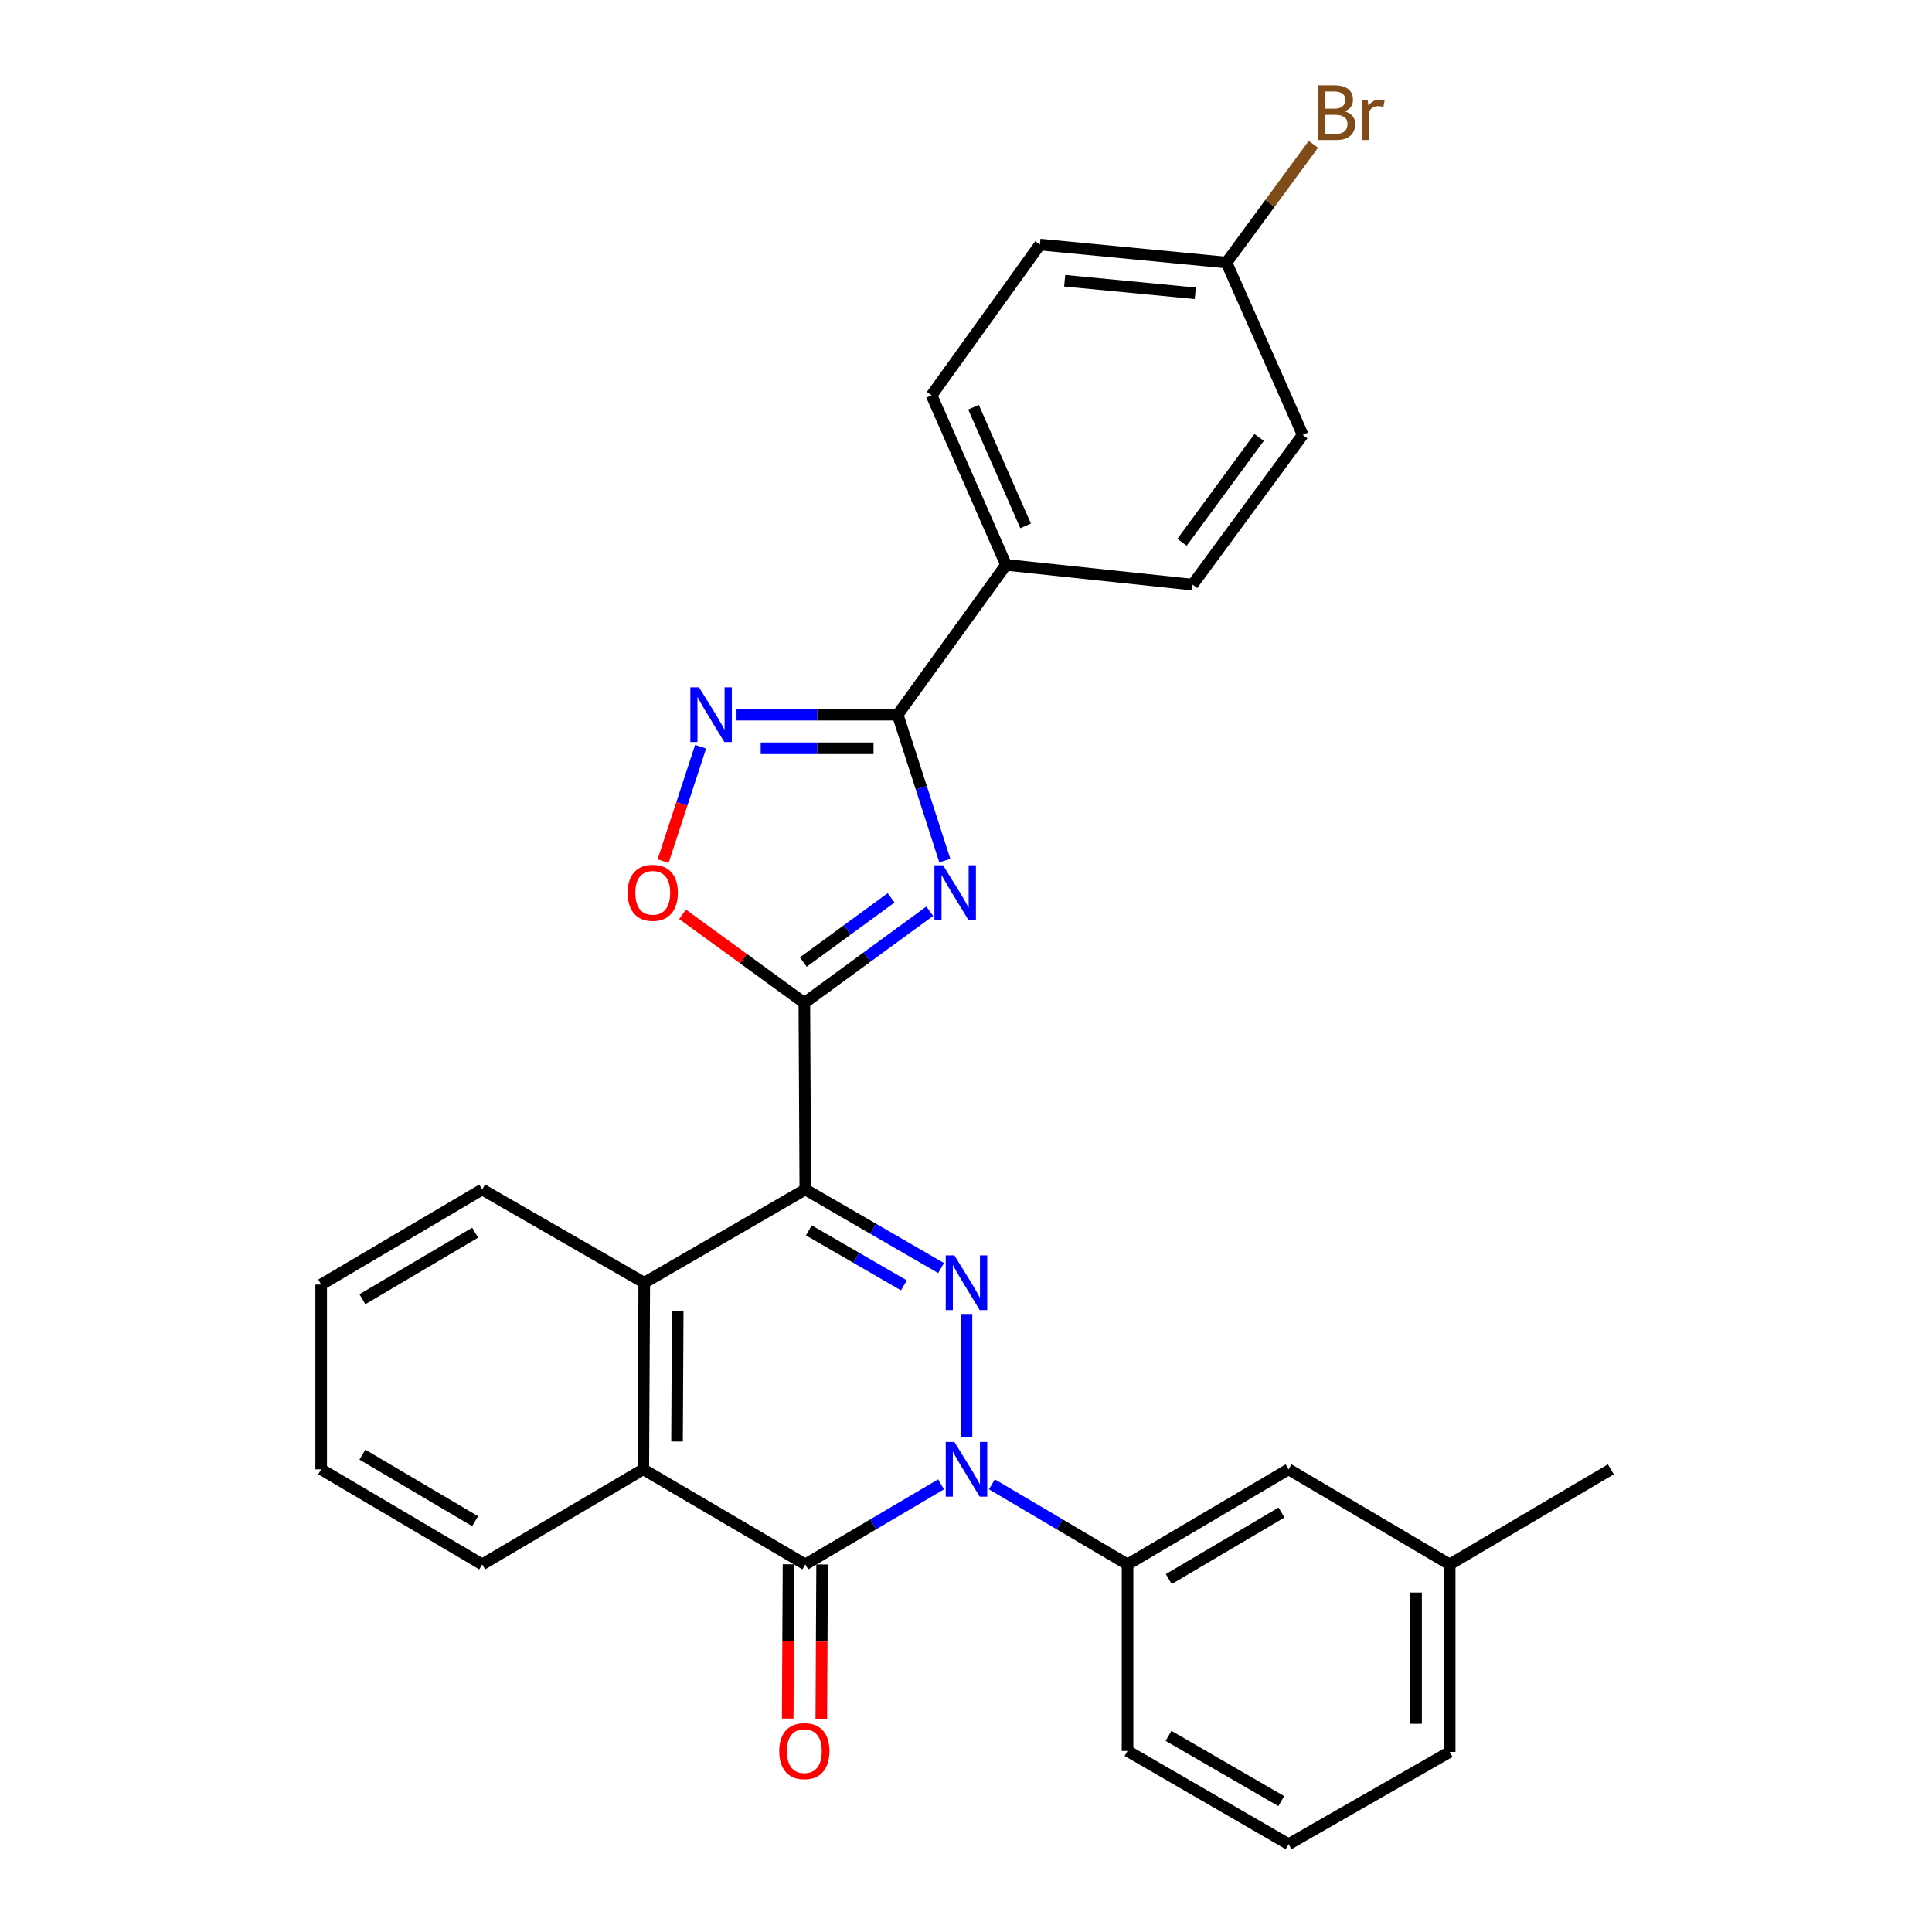<?xml version='1.0' encoding='iso-8859-1'?>
<svg version='1.1' baseProfile='full'
              xmlns='http://www.w3.org/2000/svg'
                      xmlns:rdkit='http://www.rdkit.org/xml'
                      xmlns:xlink='http://www.w3.org/1999/xlink'
                  xml:space='preserve'
width='1000px' height='1000px' viewBox='0 0 1000 1000'>
<!-- END OF HEADER -->
<rect style='opacity:1.0;fill:#FFFFFF;stroke:none' width='1000' height='1000' x='0' y='0'> </rect>
<path class='bond-1' d='M 416.832,615.68 L 451.967,636.011' style='fill:none;fill-rule:evenodd;stroke:#000000;stroke-width:6px;stroke-linecap:butt;stroke-linejoin:miter;stroke-opacity:1' />
<path class='bond-1' d='M 451.967,636.011 L 487.102,656.341' style='fill:none;fill-rule:evenodd;stroke:#0000FF;stroke-width:6px;stroke-linecap:butt;stroke-linejoin:miter;stroke-opacity:1' />
<path class='bond-1' d='M 418.662,636.832 L 443.257,651.063' style='fill:none;fill-rule:evenodd;stroke:#000000;stroke-width:6px;stroke-linecap:butt;stroke-linejoin:miter;stroke-opacity:1' />
<path class='bond-1' d='M 443.257,651.063 L 467.851,665.295' style='fill:none;fill-rule:evenodd;stroke:#0000FF;stroke-width:6px;stroke-linecap:butt;stroke-linejoin:miter;stroke-opacity:1' />
<path class='bond-2' d='M 416.832,615.68 L 416.33,519.111' style='fill:none;fill-rule:evenodd;stroke:#000000;stroke-width:6px;stroke-linecap:butt;stroke-linejoin:miter;stroke-opacity:1' />
<path class='bond-7' d='M 416.832,615.68 L 333.471,663.95' style='fill:none;fill-rule:evenodd;stroke:#000000;stroke-width:6px;stroke-linecap:butt;stroke-linejoin:miter;stroke-opacity:1' />
<path class='bond-0' d='M 500.251,743.945 L 500.251,680.11' style='fill:none;fill-rule:evenodd;stroke:#0000FF;stroke-width:6px;stroke-linecap:butt;stroke-linejoin:miter;stroke-opacity:1' />
<path class='bond-10' d='M 513.411,768.287 L 548.512,789.007' style='fill:none;fill-rule:evenodd;stroke:#0000FF;stroke-width:6px;stroke-linecap:butt;stroke-linejoin:miter;stroke-opacity:1' />
<path class='bond-10' d='M 548.512,789.007 L 583.612,809.726' style='fill:none;fill-rule:evenodd;stroke:#000000;stroke-width:6px;stroke-linecap:butt;stroke-linejoin:miter;stroke-opacity:1' />
<path class='bond-29' d='M 487.09,768.282 L 451.961,789.004' style='fill:none;fill-rule:evenodd;stroke:#0000FF;stroke-width:6px;stroke-linecap:butt;stroke-linejoin:miter;stroke-opacity:1' />
<path class='bond-29' d='M 451.961,789.004 L 416.832,809.726' style='fill:none;fill-rule:evenodd;stroke:#000000;stroke-width:6px;stroke-linecap:butt;stroke-linejoin:miter;stroke-opacity:1' />
<path class='bond-3' d='M 416.33,519.111 L 448.784,495.385' style='fill:none;fill-rule:evenodd;stroke:#000000;stroke-width:6px;stroke-linecap:butt;stroke-linejoin:miter;stroke-opacity:1' />
<path class='bond-3' d='M 448.784,495.385 L 481.239,471.659' style='fill:none;fill-rule:evenodd;stroke:#0000FF;stroke-width:6px;stroke-linecap:butt;stroke-linejoin:miter;stroke-opacity:1' />
<path class='bond-3' d='M 415.802,497.954 L 438.52,481.345' style='fill:none;fill-rule:evenodd;stroke:#000000;stroke-width:6px;stroke-linecap:butt;stroke-linejoin:miter;stroke-opacity:1' />
<path class='bond-3' d='M 438.52,481.345 L 461.239,464.737' style='fill:none;fill-rule:evenodd;stroke:#0000FF;stroke-width:6px;stroke-linecap:butt;stroke-linejoin:miter;stroke-opacity:1' />
<path class='bond-9' d='M 416.33,519.111 L 384.811,496.185' style='fill:none;fill-rule:evenodd;stroke:#000000;stroke-width:6px;stroke-linecap:butt;stroke-linejoin:miter;stroke-opacity:1' />
<path class='bond-9' d='M 384.811,496.185 L 353.292,473.26' style='fill:none;fill-rule:evenodd;stroke:#FF0000;stroke-width:6px;stroke-linecap:butt;stroke-linejoin:miter;stroke-opacity:1' />
<path class='bond-5' d='M 489.04,445.459 L 476.839,407.692' style='fill:none;fill-rule:evenodd;stroke:#0000FF;stroke-width:6px;stroke-linecap:butt;stroke-linejoin:miter;stroke-opacity:1' />
<path class='bond-5' d='M 476.839,407.692 L 464.638,369.925' style='fill:none;fill-rule:evenodd;stroke:#000000;stroke-width:6px;stroke-linecap:butt;stroke-linejoin:miter;stroke-opacity:1' />
<path class='bond-4' d='M 416.832,809.726 L 332.968,760.519' style='fill:none;fill-rule:evenodd;stroke:#000000;stroke-width:6px;stroke-linecap:butt;stroke-linejoin:miter;stroke-opacity:1' />
<path class='bond-12' d='M 408.137,809.681 L 407.929,849.598' style='fill:none;fill-rule:evenodd;stroke:#000000;stroke-width:6px;stroke-linecap:butt;stroke-linejoin:miter;stroke-opacity:1' />
<path class='bond-12' d='M 407.929,849.598 L 407.721,889.515' style='fill:none;fill-rule:evenodd;stroke:#FF0000;stroke-width:6px;stroke-linecap:butt;stroke-linejoin:miter;stroke-opacity:1' />
<path class='bond-12' d='M 425.527,809.771 L 425.32,849.689' style='fill:none;fill-rule:evenodd;stroke:#000000;stroke-width:6px;stroke-linecap:butt;stroke-linejoin:miter;stroke-opacity:1' />
<path class='bond-12' d='M 425.32,849.689 L 425.112,889.606' style='fill:none;fill-rule:evenodd;stroke:#FF0000;stroke-width:6px;stroke-linecap:butt;stroke-linejoin:miter;stroke-opacity:1' />
<path class='bond-11' d='M 464.638,369.925 L 520.715,292.36' style='fill:none;fill-rule:evenodd;stroke:#000000;stroke-width:6px;stroke-linecap:butt;stroke-linejoin:miter;stroke-opacity:1' />
<path class='bond-30' d='M 464.638,369.925 L 422.931,369.925' style='fill:none;fill-rule:evenodd;stroke:#000000;stroke-width:6px;stroke-linecap:butt;stroke-linejoin:miter;stroke-opacity:1' />
<path class='bond-30' d='M 422.931,369.925 L 381.223,369.925' style='fill:none;fill-rule:evenodd;stroke:#0000FF;stroke-width:6px;stroke-linecap:butt;stroke-linejoin:miter;stroke-opacity:1' />
<path class='bond-30' d='M 452.126,387.316 L 422.931,387.316' style='fill:none;fill-rule:evenodd;stroke:#000000;stroke-width:6px;stroke-linecap:butt;stroke-linejoin:miter;stroke-opacity:1' />
<path class='bond-30' d='M 422.931,387.316 L 393.736,387.316' style='fill:none;fill-rule:evenodd;stroke:#0000FF;stroke-width:6px;stroke-linecap:butt;stroke-linejoin:miter;stroke-opacity:1' />
<path class='bond-6' d='M 362.632,386.508 L 352.923,416.12' style='fill:none;fill-rule:evenodd;stroke:#0000FF;stroke-width:6px;stroke-linecap:butt;stroke-linejoin:miter;stroke-opacity:1' />
<path class='bond-6' d='M 352.923,416.12 L 343.214,445.732' style='fill:none;fill-rule:evenodd;stroke:#FF0000;stroke-width:6px;stroke-linecap:butt;stroke-linejoin:miter;stroke-opacity:1' />
<path class='bond-8' d='M 333.471,663.95 L 332.968,760.519' style='fill:none;fill-rule:evenodd;stroke:#000000;stroke-width:6px;stroke-linecap:butt;stroke-linejoin:miter;stroke-opacity:1' />
<path class='bond-8' d='M 350.786,678.526 L 350.434,746.124' style='fill:none;fill-rule:evenodd;stroke:#000000;stroke-width:6px;stroke-linecap:butt;stroke-linejoin:miter;stroke-opacity:1' />
<path class='bond-21' d='M 333.471,663.95 L 249.588,615.68' style='fill:none;fill-rule:evenodd;stroke:#000000;stroke-width:6px;stroke-linecap:butt;stroke-linejoin:miter;stroke-opacity:1' />
<path class='bond-22' d='M 332.968,760.519 L 249.588,809.726' style='fill:none;fill-rule:evenodd;stroke:#000000;stroke-width:6px;stroke-linecap:butt;stroke-linejoin:miter;stroke-opacity:1' />
<path class='bond-13' d='M 583.612,809.726 L 666.974,760.519' style='fill:none;fill-rule:evenodd;stroke:#000000;stroke-width:6px;stroke-linecap:butt;stroke-linejoin:miter;stroke-opacity:1' />
<path class='bond-13' d='M 604.957,817.321 L 663.31,782.876' style='fill:none;fill-rule:evenodd;stroke:#000000;stroke-width:6px;stroke-linecap:butt;stroke-linejoin:miter;stroke-opacity:1' />
<path class='bond-23' d='M 583.612,809.726 L 583.612,906.295' style='fill:none;fill-rule:evenodd;stroke:#000000;stroke-width:6px;stroke-linecap:butt;stroke-linejoin:miter;stroke-opacity:1' />
<path class='bond-14' d='M 520.715,292.36 L 482.184,204.603' style='fill:none;fill-rule:evenodd;stroke:#000000;stroke-width:6px;stroke-linecap:butt;stroke-linejoin:miter;stroke-opacity:1' />
<path class='bond-14' d='M 530.859,272.205 L 503.887,210.775' style='fill:none;fill-rule:evenodd;stroke:#000000;stroke-width:6px;stroke-linecap:butt;stroke-linejoin:miter;stroke-opacity:1' />
<path class='bond-15' d='M 520.715,292.36 L 617.284,302.612' style='fill:none;fill-rule:evenodd;stroke:#000000;stroke-width:6px;stroke-linecap:butt;stroke-linejoin:miter;stroke-opacity:1' />
<path class='bond-17' d='M 666.974,760.519 L 750.345,809.726' style='fill:none;fill-rule:evenodd;stroke:#000000;stroke-width:6px;stroke-linecap:butt;stroke-linejoin:miter;stroke-opacity:1' />
<path class='bond-18' d='M 482.184,204.603 L 538.26,126.594' style='fill:none;fill-rule:evenodd;stroke:#000000;stroke-width:6px;stroke-linecap:butt;stroke-linejoin:miter;stroke-opacity:1' />
<path class='bond-19' d='M 617.284,302.612 L 674.288,225.105' style='fill:none;fill-rule:evenodd;stroke:#000000;stroke-width:6px;stroke-linecap:butt;stroke-linejoin:miter;stroke-opacity:1' />
<path class='bond-19' d='M 611.824,280.682 L 651.727,226.427' style='fill:none;fill-rule:evenodd;stroke:#000000;stroke-width:6px;stroke-linecap:butt;stroke-linejoin:miter;stroke-opacity:1' />
<path class='bond-16' d='M 634.829,135.889 L 674.288,225.105' style='fill:none;fill-rule:evenodd;stroke:#000000;stroke-width:6px;stroke-linecap:butt;stroke-linejoin:miter;stroke-opacity:1' />
<path class='bond-20' d='M 634.829,135.889 L 657.318,105.289' style='fill:none;fill-rule:evenodd;stroke:#000000;stroke-width:6px;stroke-linecap:butt;stroke-linejoin:miter;stroke-opacity:1' />
<path class='bond-20' d='M 657.318,105.289 L 679.807,74.689' style='fill:none;fill-rule:evenodd;stroke:#7F4C19;stroke-width:6px;stroke-linecap:butt;stroke-linejoin:miter;stroke-opacity:1' />
<path class='bond-32' d='M 634.829,135.889 L 538.26,126.594' style='fill:none;fill-rule:evenodd;stroke:#000000;stroke-width:6px;stroke-linecap:butt;stroke-linejoin:miter;stroke-opacity:1' />
<path class='bond-32' d='M 618.678,151.806 L 551.08,145.3' style='fill:none;fill-rule:evenodd;stroke:#000000;stroke-width:6px;stroke-linecap:butt;stroke-linejoin:miter;stroke-opacity:1' />
<path class='bond-26' d='M 750.345,809.726 L 833.764,760.519' style='fill:none;fill-rule:evenodd;stroke:#000000;stroke-width:6px;stroke-linecap:butt;stroke-linejoin:miter;stroke-opacity:1' />
<path class='bond-33' d='M 750.345,809.726 L 750.345,906.797' style='fill:none;fill-rule:evenodd;stroke:#000000;stroke-width:6px;stroke-linecap:butt;stroke-linejoin:miter;stroke-opacity:1' />
<path class='bond-33' d='M 732.954,824.287 L 732.954,892.237' style='fill:none;fill-rule:evenodd;stroke:#000000;stroke-width:6px;stroke-linecap:butt;stroke-linejoin:miter;stroke-opacity:1' />
<path class='bond-27' d='M 249.588,615.68 L 166.236,664.887' style='fill:none;fill-rule:evenodd;stroke:#000000;stroke-width:6px;stroke-linecap:butt;stroke-linejoin:miter;stroke-opacity:1' />
<path class='bond-27' d='M 245.926,638.037 L 187.58,672.482' style='fill:none;fill-rule:evenodd;stroke:#000000;stroke-width:6px;stroke-linecap:butt;stroke-linejoin:miter;stroke-opacity:1' />
<path class='bond-31' d='M 249.588,809.726 L 166.236,760.519' style='fill:none;fill-rule:evenodd;stroke:#000000;stroke-width:6px;stroke-linecap:butt;stroke-linejoin:miter;stroke-opacity:1' />
<path class='bond-31' d='M 245.926,787.369 L 187.58,752.924' style='fill:none;fill-rule:evenodd;stroke:#000000;stroke-width:6px;stroke-linecap:butt;stroke-linejoin:miter;stroke-opacity:1' />
<path class='bond-24' d='M 583.612,906.295 L 666.974,954.545' style='fill:none;fill-rule:evenodd;stroke:#000000;stroke-width:6px;stroke-linecap:butt;stroke-linejoin:miter;stroke-opacity:1' />
<path class='bond-24' d='M 604.829,898.481 L 663.182,932.256' style='fill:none;fill-rule:evenodd;stroke:#000000;stroke-width:6px;stroke-linecap:butt;stroke-linejoin:miter;stroke-opacity:1' />
<path class='bond-25' d='M 666.974,954.545 L 750.345,906.797' style='fill:none;fill-rule:evenodd;stroke:#000000;stroke-width:6px;stroke-linecap:butt;stroke-linejoin:miter;stroke-opacity:1' />
<path class='bond-28' d='M 166.236,664.887 L 166.236,760.519' style='fill:none;fill-rule:evenodd;stroke:#000000;stroke-width:6px;stroke-linecap:butt;stroke-linejoin:miter;stroke-opacity:1' />
<path  class='atom-1' d='M 493.991 746.359
L 503.271 761.359
Q 504.191 762.839, 505.671 765.519
Q 507.151 768.199, 507.231 768.359
L 507.231 746.359
L 510.991 746.359
L 510.991 774.679
L 507.111 774.679
L 497.151 758.279
Q 495.991 756.359, 494.751 754.159
Q 493.551 751.959, 493.191 751.279
L 493.191 774.679
L 489.511 774.679
L 489.511 746.359
L 493.991 746.359
' fill='#0000FF'/>
<path  class='atom-2' d='M 493.991 649.79
L 503.271 664.79
Q 504.191 666.27, 505.671 668.95
Q 507.151 671.63, 507.231 671.79
L 507.231 649.79
L 510.991 649.79
L 510.991 678.11
L 507.111 678.11
L 497.151 661.71
Q 495.991 659.79, 494.751 657.59
Q 493.551 655.39, 493.191 654.71
L 493.191 678.11
L 489.511 678.11
L 489.511 649.79
L 493.991 649.79
' fill='#0000FF'/>
<path  class='atom-4' d='M 488.136 447.88
L 497.416 462.88
Q 498.336 464.36, 499.816 467.04
Q 501.296 469.72, 501.376 469.88
L 501.376 447.88
L 505.136 447.88
L 505.136 476.2
L 501.256 476.2
L 491.296 459.8
Q 490.136 457.88, 488.896 455.68
Q 487.696 453.48, 487.336 452.8
L 487.336 476.2
L 483.656 476.2
L 483.656 447.88
L 488.136 447.88
' fill='#0000FF'/>
<path  class='atom-7' d='M 361.809 355.765
L 371.089 370.765
Q 372.009 372.245, 373.489 374.925
Q 374.969 377.605, 375.049 377.765
L 375.049 355.765
L 378.809 355.765
L 378.809 384.085
L 374.929 384.085
L 364.969 367.685
Q 363.809 365.765, 362.569 363.565
Q 361.369 361.365, 361.009 360.685
L 361.009 384.085
L 357.329 384.085
L 357.329 355.765
L 361.809 355.765
' fill='#0000FF'/>
<path  class='atom-10' d='M 324.867 462.12
Q 324.867 455.32, 328.227 451.52
Q 331.587 447.72, 337.867 447.72
Q 344.147 447.72, 347.507 451.52
Q 350.867 455.32, 350.867 462.12
Q 350.867 469, 347.467 472.92
Q 344.067 476.8, 337.867 476.8
Q 331.627 476.8, 328.227 472.92
Q 324.867 469.04, 324.867 462.12
M 337.867 473.6
Q 342.187 473.6, 344.507 470.72
Q 346.867 467.8, 346.867 462.12
Q 346.867 456.56, 344.507 453.76
Q 342.187 450.92, 337.867 450.92
Q 333.547 450.92, 331.187 453.72
Q 328.867 456.52, 328.867 462.12
Q 328.867 467.84, 331.187 470.72
Q 333.547 473.6, 337.867 473.6
' fill='#FF0000'/>
<path  class='atom-13' d='M 403.33 906.375
Q 403.33 899.575, 406.69 895.775
Q 410.05 891.975, 416.33 891.975
Q 422.61 891.975, 425.97 895.775
Q 429.33 899.575, 429.33 906.375
Q 429.33 913.255, 425.93 917.175
Q 422.53 921.055, 416.33 921.055
Q 410.09 921.055, 406.69 917.175
Q 403.33 913.295, 403.33 906.375
M 416.33 917.855
Q 420.65 917.855, 422.97 914.975
Q 425.33 912.055, 425.33 906.375
Q 425.33 900.815, 422.97 898.015
Q 420.65 895.175, 416.33 895.175
Q 412.01 895.175, 409.65 897.975
Q 407.33 900.775, 407.33 906.375
Q 407.33 912.095, 409.65 914.975
Q 412.01 917.855, 416.33 917.855
' fill='#FF0000'/>
<path  class='atom-21' d='M 695.973 57.605
Q 698.693 58.365, 700.053 60.045
Q 701.453 61.685, 701.453 64.125
Q 701.453 68.045, 698.933 70.285
Q 696.453 72.485, 691.733 72.485
L 682.213 72.485
L 682.213 44.165
L 690.573 44.165
Q 695.413 44.165, 697.853 46.125
Q 700.293 48.085, 700.293 51.685
Q 700.293 55.965, 695.973 57.605
M 686.013 47.365
L 686.013 56.245
L 690.573 56.245
Q 693.373 56.245, 694.813 55.125
Q 696.293 53.965, 696.293 51.685
Q 696.293 47.365, 690.573 47.365
L 686.013 47.365
M 691.733 69.285
Q 694.493 69.285, 695.973 67.965
Q 697.453 66.645, 697.453 64.125
Q 697.453 61.805, 695.813 60.645
Q 694.213 59.445, 691.133 59.445
L 686.013 59.445
L 686.013 69.285
L 691.733 69.285
' fill='#7F4C19'/>
<path  class='atom-21' d='M 707.893 51.925
L 708.333 54.765
Q 710.493 51.565, 714.013 51.565
Q 715.133 51.565, 716.653 51.965
L 716.053 55.325
Q 714.333 54.925, 713.373 54.925
Q 711.693 54.925, 710.573 55.605
Q 709.493 56.245, 708.613 57.805
L 708.613 72.485
L 704.853 72.485
L 704.853 51.925
L 707.893 51.925
' fill='#7F4C19'/>
</svg>
